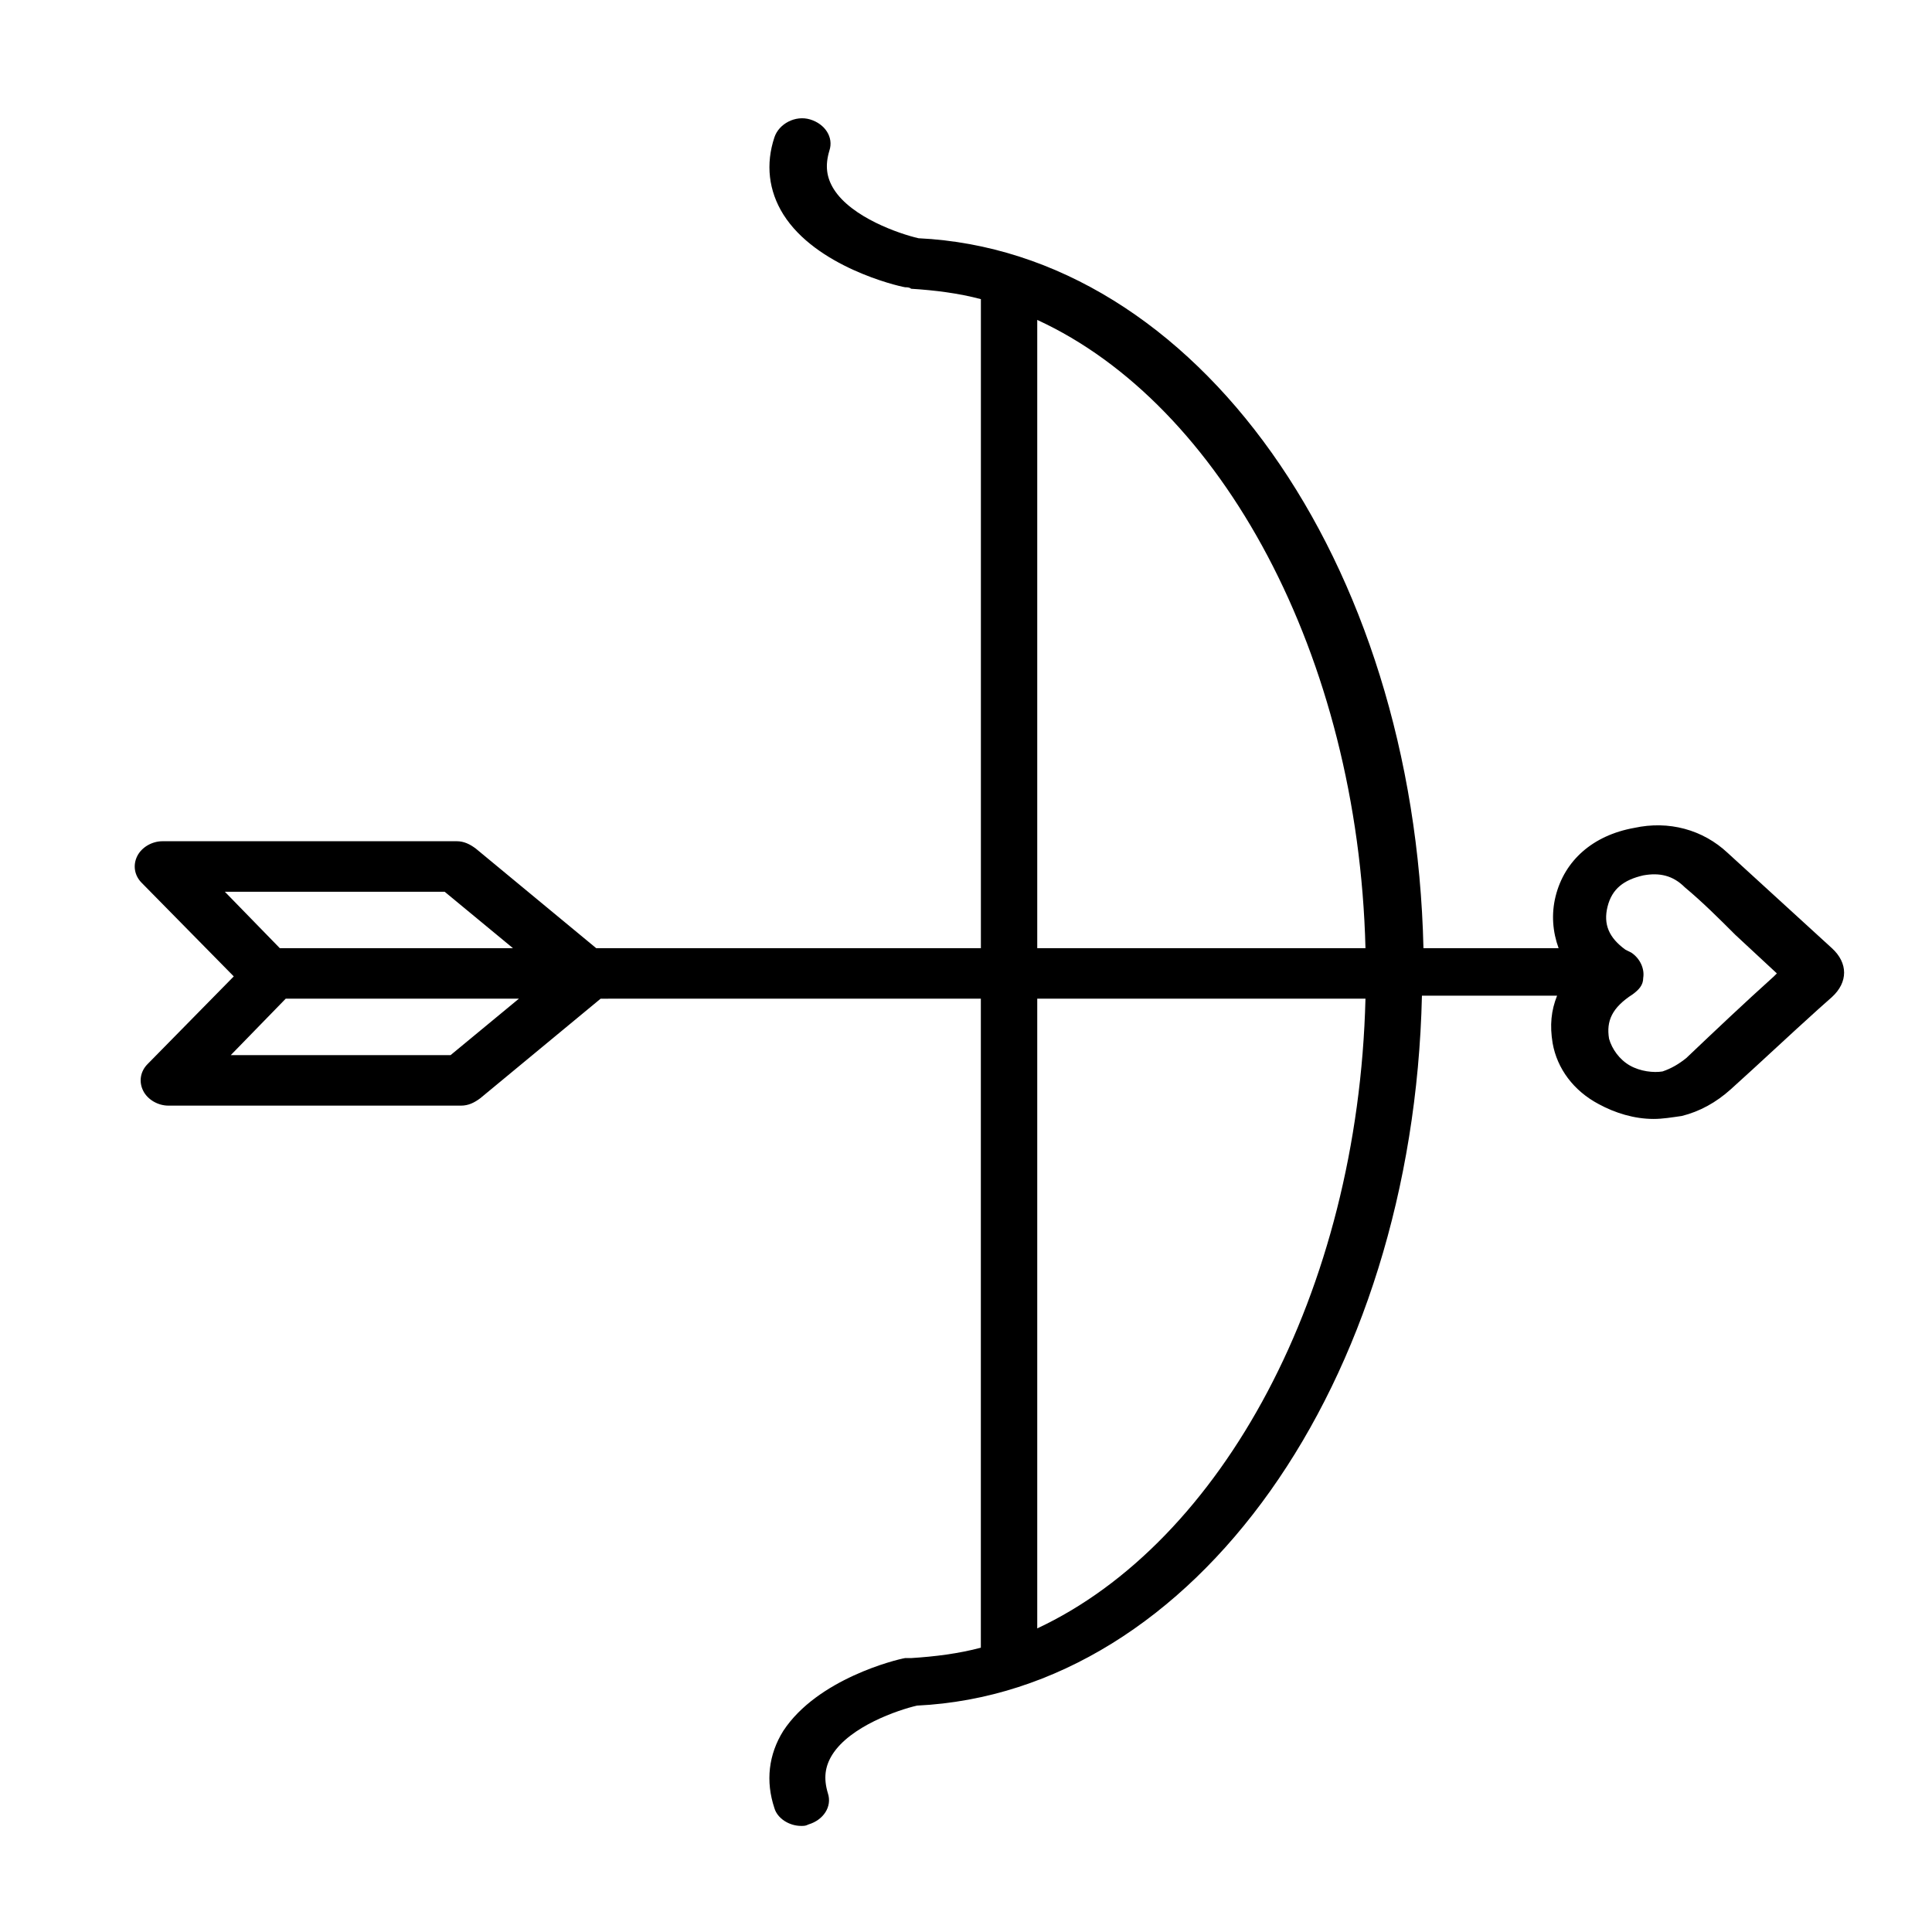 <?xml version="1.0" encoding="UTF-8"?>
<!-- Uploaded to: ICON Repo, www.svgrepo.com, Generator: ICON Repo Mixer Tools -->
<svg fill="#000000" width="800px" height="800px" version="1.1" viewBox="144 144 512 512" xmlns="http://www.w3.org/2000/svg">
 <path d="m615.69 382.68c-4.723-4.328-9.055-8.266-13.777-12.594-6.691-6.297-15.742-8.66-24.797-6.691-11.02 1.969-18.5 8.66-20.859 18.105-1.18 4.723-0.789 9.445 0.789 13.777h-35.816c-2.363-102.73-60.223-184.6-133.82-188.14-5.117-1.18-17.711-5.512-22.434-12.988-1.969-3.148-2.363-6.297-1.18-10.234 1.18-3.543-1.18-7.086-5.117-8.266-3.938-1.18-8.266 1.18-9.445 4.723-2.363 7.086-1.574 14.168 2.363 20.469 8.66 13.777 29.914 18.895 32.273 19.285 0.395 0 1.18 0 1.574 0.395 6.297 0.395 12.594 1.18 18.5 2.754v172l-101.95-0.004-31.883-26.371c-1.574-1.18-3.148-1.969-5.117-1.969l-77.934 0.004c-2.754 0-5.512 1.574-6.691 3.938-1.18 2.363-0.789 5.117 1.18 7.086l24.402 24.797-22.828 23.223c-1.969 1.969-2.363 4.723-1.18 7.086 1.18 2.363 3.938 3.938 6.691 3.938h77.539c1.969 0 3.543-0.789 5.117-1.969l31.883-26.371 100.76-0.008v172c-5.902 1.574-12.203 2.363-18.5 2.754h-1.18-0.395c-2.363 0.395-23.223 5.512-32.273 19.285-3.938 6.297-4.723 13.383-2.363 20.469 0.789 2.754 3.938 4.723 7.086 4.723 0.789 0 1.18 0 1.969-0.395 3.938-1.18 6.297-4.723 5.117-8.266-1.18-3.938-0.789-7.086 1.18-10.234 4.723-7.477 17.32-11.809 22.434-12.988 73.602-3.543 131.46-85.41 133.82-188.14h35.816c-1.574 3.938-1.969 7.871-1.18 12.594 1.18 6.691 5.512 12.594 12.203 16.137 4.328 2.363 9.445 3.938 14.562 3.938 2.363 0 4.723-0.395 7.477-0.789 4.723-1.18 9.055-3.543 12.988-7.086 7.871-7.086 15.352-14.168 23.223-21.254l3.543-3.148c4.328-3.938 4.328-9.055 0-12.988zm-410.53 40.934 14.562-14.957h61.797l-18.105 14.957zm56.68-43.293 18.105 14.957-61.793-0.004-14.566-14.953zm314.09 46.051c-2.754-1.574-4.723-4.328-5.512-7.086-0.789-4.723 0.789-8.266 6.297-11.809 1.574-1.18 2.754-2.363 2.754-4.328 0.395-2.363-0.789-5.117-3.148-6.691l-1.578-0.789c-4.328-3.148-5.902-6.691-4.723-11.414 1.18-4.723 4.328-7.086 9.445-8.266 4.328-0.789 7.871 0 11.02 3.148 4.723 3.938 9.055 8.266 13.383 12.594l11.02 10.234-0.789 0.789c-7.871 7.086-15.352 14.168-23.223 21.648-1.969 1.574-3.938 2.754-6.297 3.543-2.352 0.391-5.891 0-8.648-1.574zm-157.05-197.59c48.805 22.434 85.02 88.953 86.984 166.49h-86.984zm0 346.76v-166.89h86.984c-1.965 77.934-38.176 144.06-86.984 166.89z"/>
</svg>